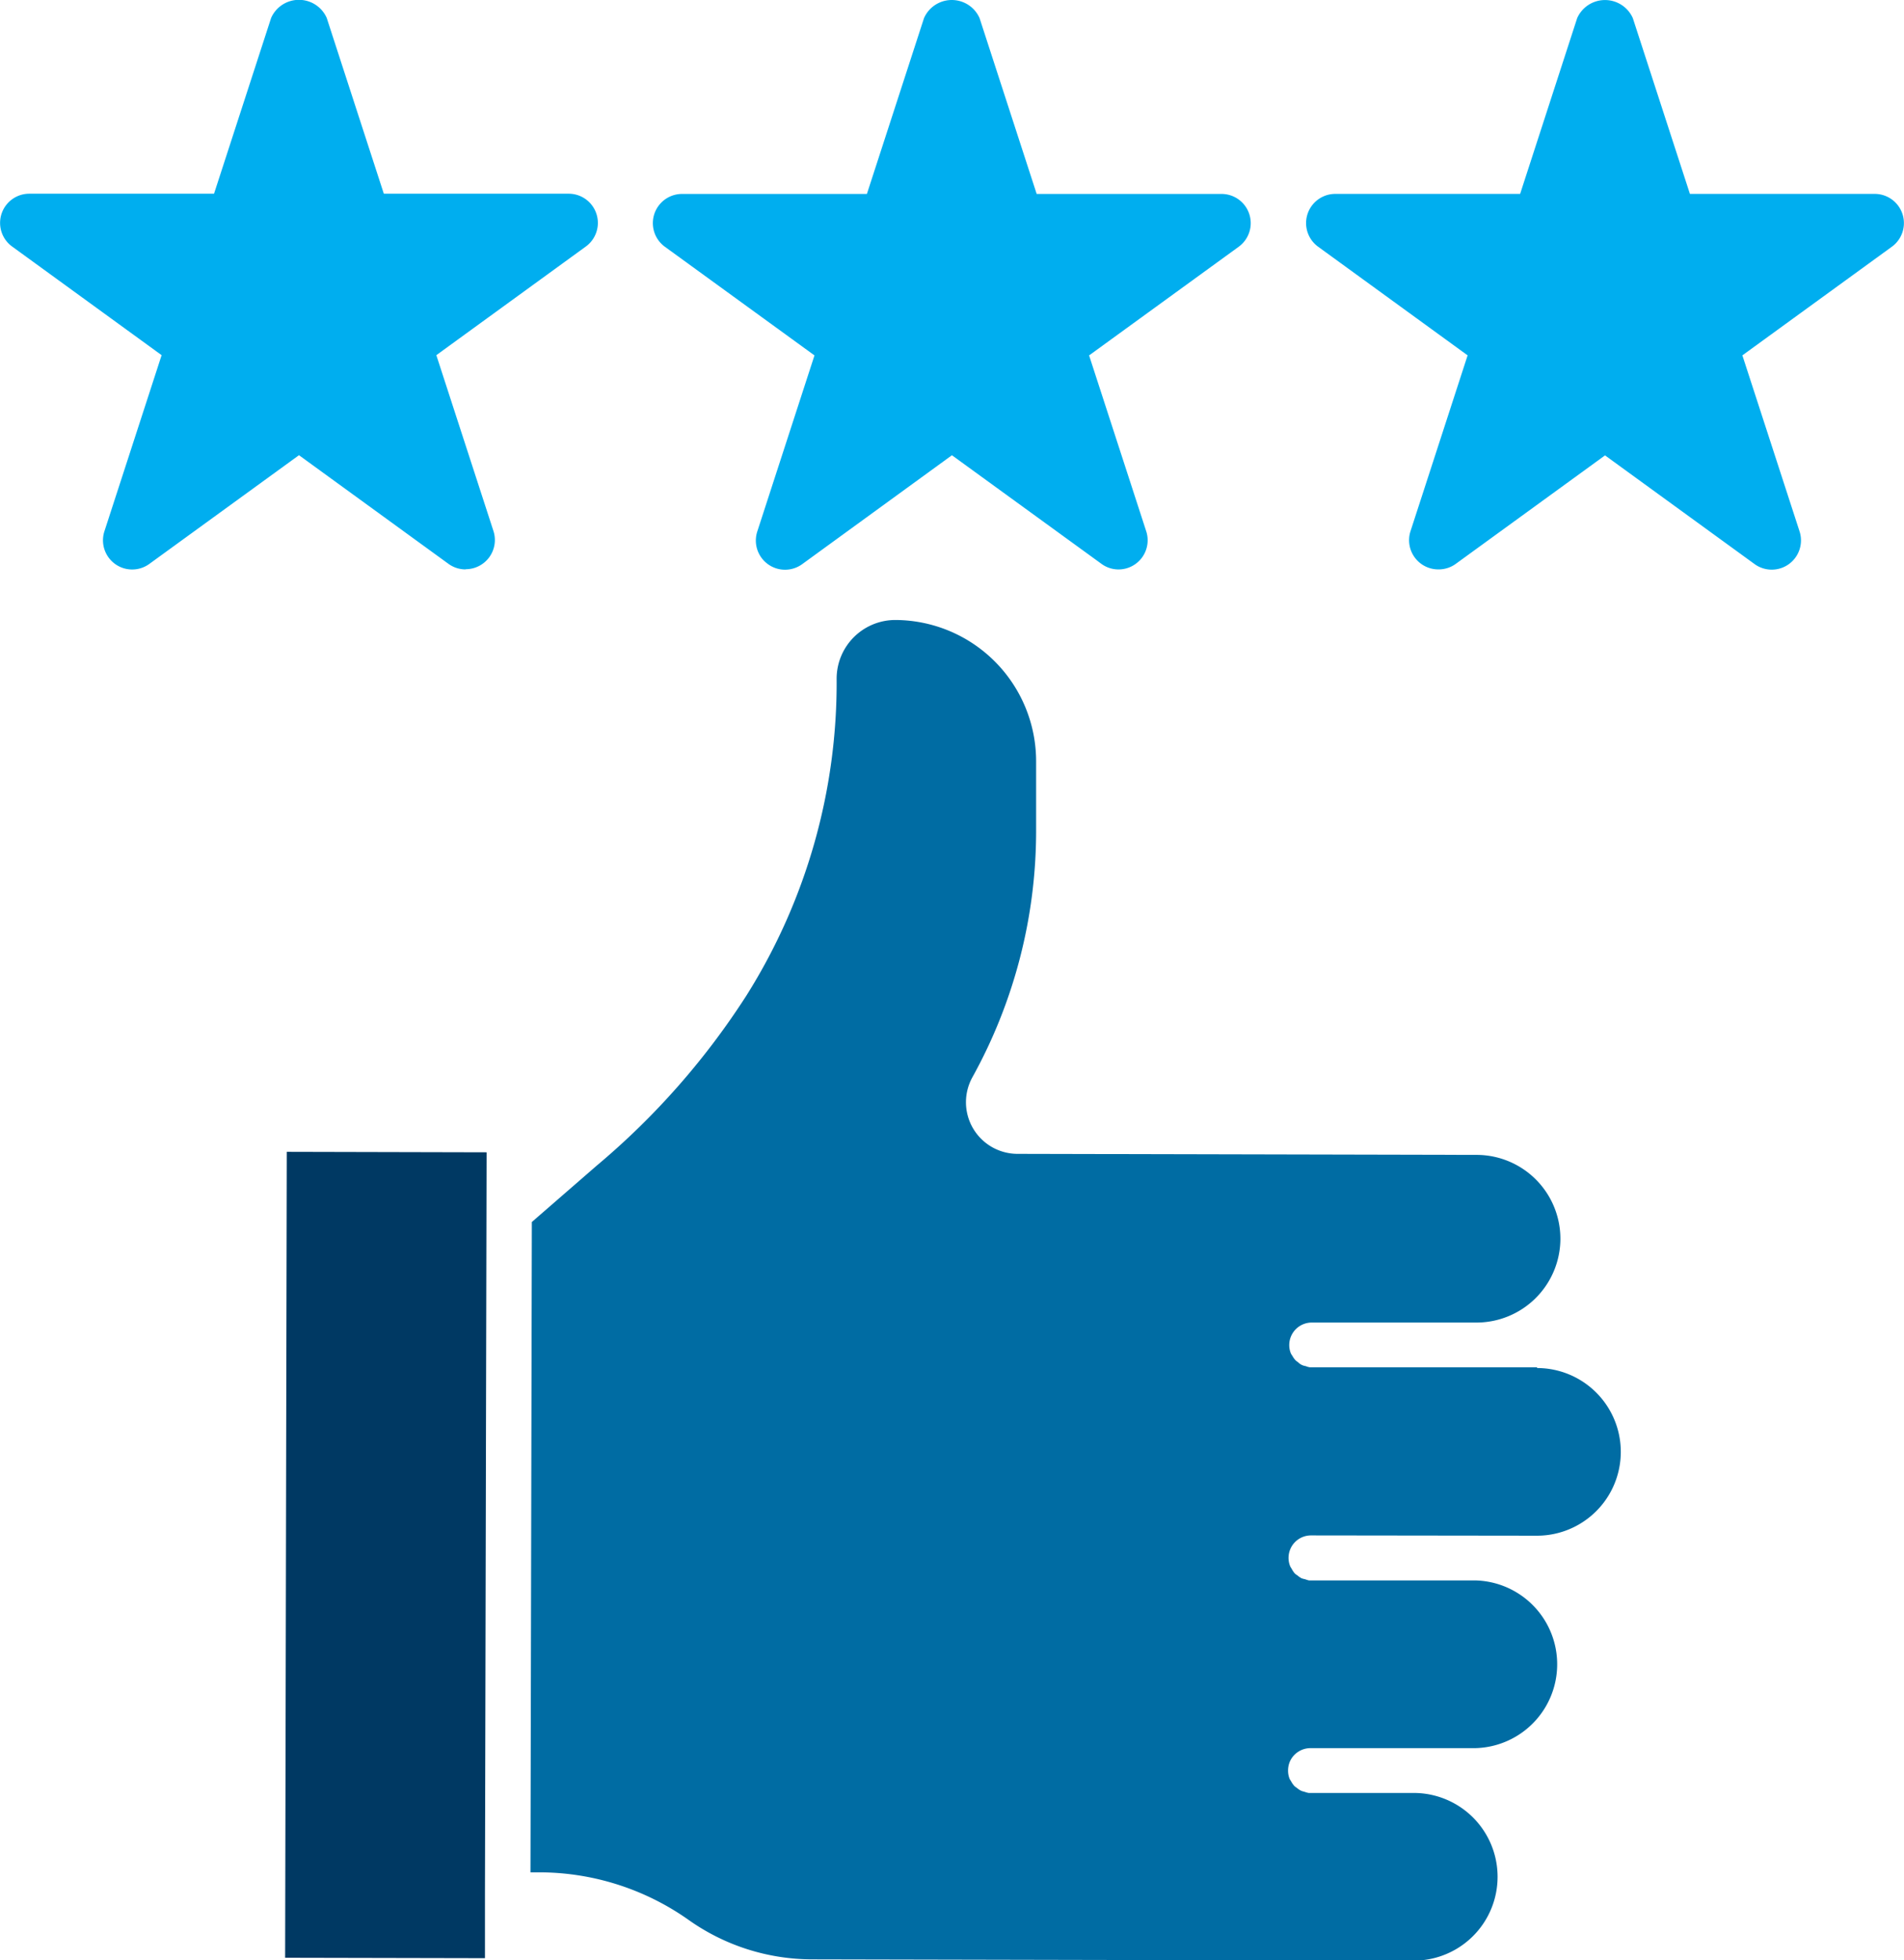 <svg xmlns="http://www.w3.org/2000/svg" width="40.573" height="41.763" viewBox="0 0 40.573 41.763">
  <g id="Group_70050" data-name="Group 70050" transform="translate(-195.239 -184.082)">
    <g id="Group_70039" data-name="Group 70039" transform="translate(195.239 184.082)">
      <g id="Group_70036" data-name="Group 70036" transform="translate(0 0)">
        <path id="Path_123007" data-name="Path 123007" d="M205.162,196.213a.62.62,0,0,1-.366-.118l-3.186-2.315-3.187,2.315a.622.622,0,0,1-.957-.7l1.217-3.746-3.186-2.315a.622.622,0,0,1,.366-1.125H199.8l1.217-3.746a.648.648,0,0,1,1.184,0l1.217,3.746h3.939a.622.622,0,0,1,.366,1.125l-3.186,2.315,1.217,3.746a.622.622,0,0,1-.592.814Z" transform="translate(-195.239 -184.082)" fill="#00aeef"/>
      </g>
      <g id="Group_70037" data-name="Group 70037" transform="translate(13.916)">
        <path id="Path_123008" data-name="Path 123008" d="M216.343,196.214a.617.617,0,0,1-.366-.118l-3.188-2.315L209.6,196.1a.622.622,0,0,1-.957-.7l1.217-3.746-3.188-2.315a.622.622,0,0,1,.366-1.125h3.939l1.217-3.746a.647.647,0,0,1,1.184,0l1.217,3.746h3.939a.622.622,0,0,1,.366,1.125l-3.188,2.315,1.217,3.746a.621.621,0,0,1-.591.814Z" transform="translate(-206.42 -184.082)" fill="#00aeef"/>
      </g>
      <g id="Group_70038" data-name="Group 70038" transform="translate(27.831 0)">
        <path id="Path_123009" data-name="Path 123009" d="M220.419,196.213a.622.622,0,0,1-.592-.814l1.217-3.746-3.186-2.315a.622.622,0,0,1,.366-1.125h3.939l1.216-3.746a.649.649,0,0,1,1.185,0l1.217,3.746h3.938a.622.622,0,0,1,.366,1.125l-3.186,2.315,1.217,3.746a.623.623,0,0,1-.958.7l-3.186-2.315-3.186,2.315A.62.62,0,0,1,220.419,196.213Z" transform="translate(-217.601 -184.082)" fill="#00aeef"/>
      </g>
    </g>
    <path id="Path_123010" data-name="Path 123010" d="M225.772,210.618l-1.3,0h0l-3.5,0-.041,0a.344.344,0,0,1-.088-.025.286.286,0,0,1-.166-.085.359.359,0,0,1-.049-.037.468.468,0,0,1-.071-.1.39.39,0,0,1-.029-.045.465.465,0,0,1-.036-.183.48.48,0,0,1,.482-.478l3.506,0a1.789,1.789,0,0,0,1.79-1.782,1.787,1.787,0,0,0-1.782-1.79l-9.783-.022a1.1,1.1,0,0,1-.962-1.637,10.838,10.838,0,0,0,1.355-5.221l0-1.5a3.011,3.011,0,0,0-3-3.016,1.251,1.251,0,0,0-1.251,1.246,12.505,12.505,0,0,1-1.917,6.747,16,16,0,0,1-3.19,3.627l-1.388,1.206-.029,13.855h.184a5.522,5.522,0,0,1,3.186,1.014,4.557,4.557,0,0,0,2.632.84l12.817.027a1.786,1.786,0,1,0,.007-3.572h-2.2l-.042,0a.454.454,0,0,1-.087-.024.617.617,0,0,1-.068-.02.424.424,0,0,1-.1-.066.374.374,0,0,1-.05-.037.531.531,0,0,1-.07-.1c-.009-.017-.021-.031-.03-.049a.457.457,0,0,1-.035-.18.49.49,0,0,1,.036-.188.481.481,0,0,1,.443-.291l3.506,0a1.787,1.787,0,0,0,.009-3.573l-3.506,0h-.042a.623.623,0,0,1-.082-.025.592.592,0,0,1-.075-.02.5.5,0,0,1-.09-.062.351.351,0,0,1-.055-.041.476.476,0,0,1-.067-.1.56.56,0,0,1-.031-.051.469.469,0,0,1-.036-.182h0a.478.478,0,0,1,.479-.478l4.812.006a1.786,1.786,0,1,0,.006-3.572Z" transform="translate(2.22 2.594)" fill="#006ca3"/>
    <path id="Path_123011" data-name="Path 123011" d="M200.121,220.969l4.258.009,0-1.36h0l.035-15.809-4.258-.01Z" transform="translate(1.194 4.823)" fill="#003963"/>
  </g>
</svg>
